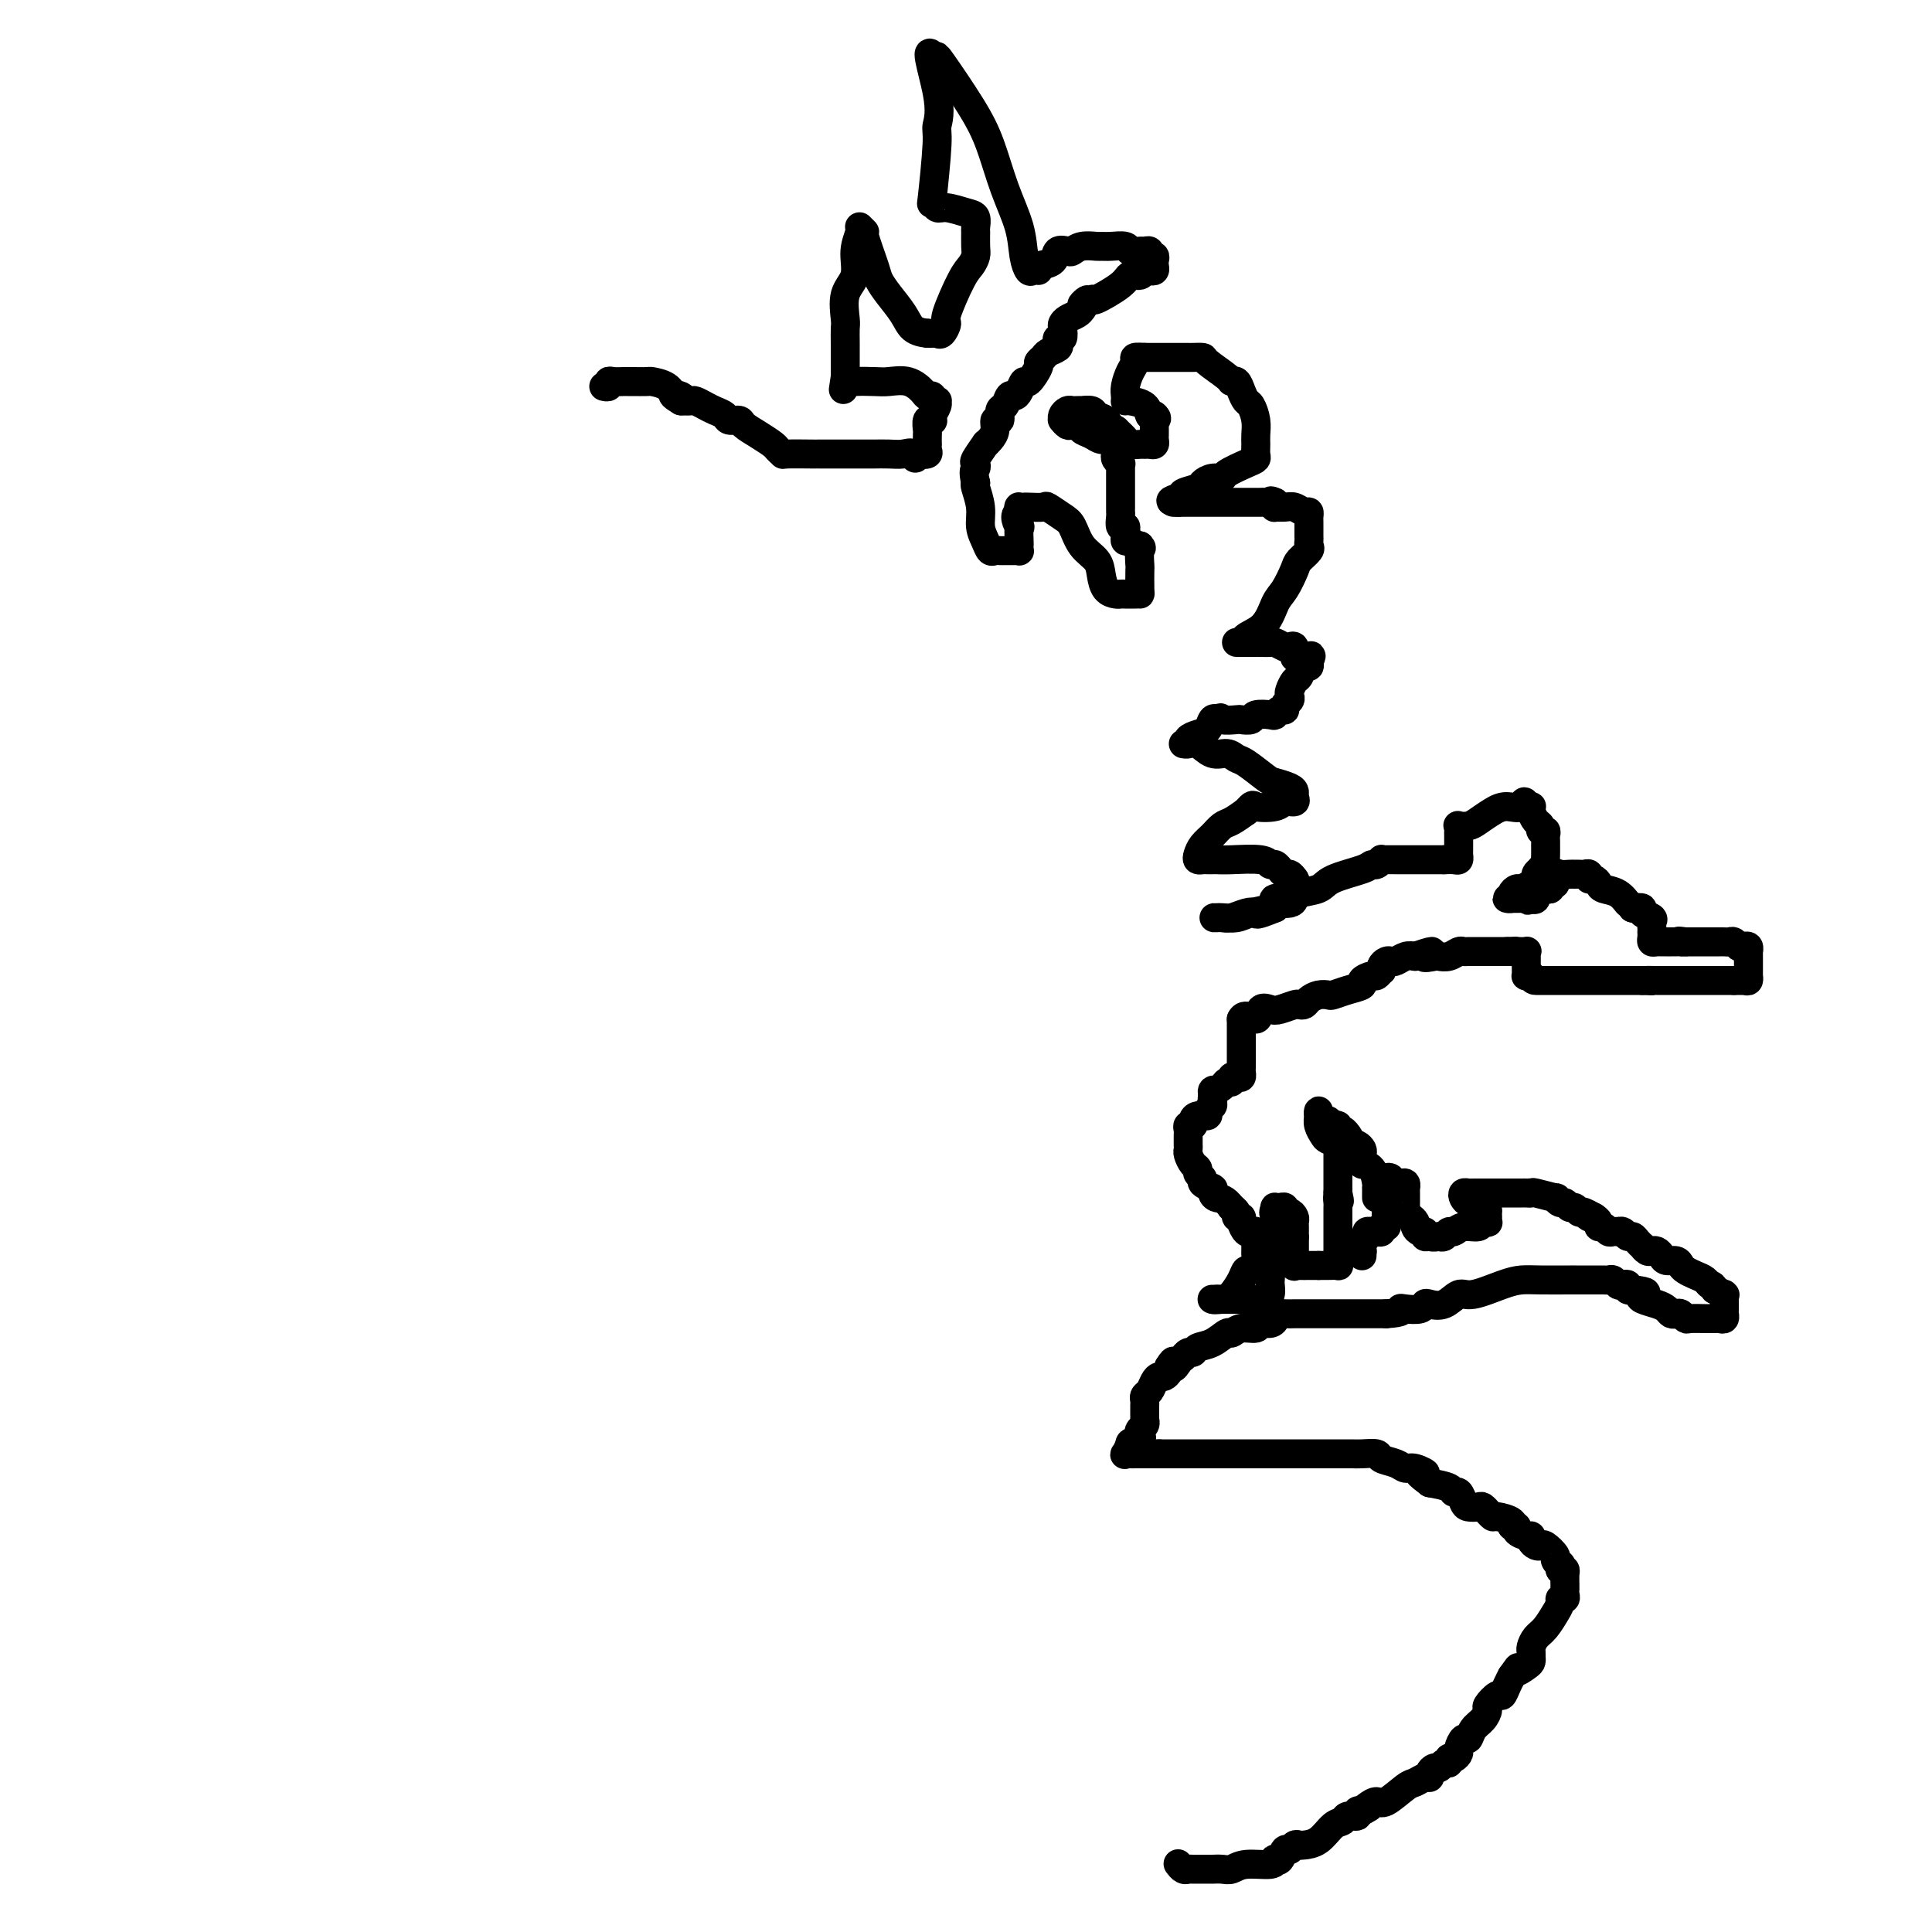 <svg viewBox='0 0 400 400' version='1.1' xmlns='http://www.w3.org/2000/svg' xmlns:xlink='http://www.w3.org/1999/xlink'><g fill='none' stroke='#000000' stroke-width='6' stroke-linecap='round' stroke-linejoin='round'><path d='M244,386c-0.085,-0.113 -0.170,-0.227 0,0c0.170,0.227 0.594,0.793 1,1c0.406,0.207 0.794,0.055 1,0c0.206,-0.055 0.229,-0.014 1,0c0.771,0.014 2.290,-0.000 3,0c0.710,0.000 0.611,0.015 1,0c0.389,-0.015 1.267,-0.060 2,0c0.733,0.060 1.320,0.226 2,0c0.680,-0.226 1.453,-0.843 3,-1c1.547,-0.157 3.867,0.146 5,0c1.133,-0.146 1.077,-0.742 1,-1c-0.077,-0.258 -0.175,-0.178 0,0c0.175,0.178 0.625,0.454 1,0c0.375,-0.454 0.676,-1.638 1,-2c0.324,-0.362 0.670,0.098 1,0c0.330,-0.098 0.644,-0.755 1,-1c0.356,-0.245 0.754,-0.079 1,0c0.246,0.079 0.341,0.070 1,0c0.659,-0.070 1.883,-0.200 3,-1c1.117,-0.800 2.127,-2.271 3,-3c0.873,-0.729 1.610,-0.718 2,-1c0.390,-0.282 0.435,-0.859 1,-1c0.565,-0.141 1.652,0.154 2,0c0.348,-0.154 -0.043,-0.758 0,-1c0.043,-0.242 0.522,-0.121 1,0'/><path d='M282,375c2.907,-1.661 0.673,-0.312 0,0c-0.673,0.312 0.214,-0.413 1,-1c0.786,-0.587 1.471,-1.037 2,-1c0.529,0.037 0.902,0.561 2,0c1.098,-0.561 2.920,-2.205 4,-3c1.080,-0.795 1.417,-0.739 2,-1c0.583,-0.261 1.413,-0.839 2,-1c0.587,-0.161 0.930,0.097 1,0c0.070,-0.097 -0.135,-0.547 0,-1c0.135,-0.453 0.610,-0.910 1,-1c0.390,-0.090 0.696,0.187 1,0c0.304,-0.187 0.607,-0.838 1,-1c0.393,-0.162 0.875,0.165 1,0c0.125,-0.165 -0.107,-0.823 0,-1c0.107,-0.177 0.554,0.126 1,0c0.446,-0.126 0.892,-0.681 1,-1c0.108,-0.319 -0.122,-0.403 0,-1c0.122,-0.597 0.597,-1.708 1,-2c0.403,-0.292 0.733,0.236 1,0c0.267,-0.236 0.471,-1.234 1,-2c0.529,-0.766 1.385,-1.300 2,-2c0.615,-0.700 0.991,-1.567 1,-2c0.009,-0.433 -0.348,-0.434 0,-1c0.348,-0.566 1.403,-1.698 2,-2c0.597,-0.302 0.738,0.226 1,0c0.262,-0.226 0.646,-1.208 1,-2c0.354,-0.792 0.677,-1.396 1,-2'/><path d='M313,347c2.133,-2.963 0.964,-1.372 1,-1c0.036,0.372 1.277,-0.477 2,-1c0.723,-0.523 0.928,-0.721 1,-1c0.072,-0.279 0.011,-0.639 0,-1c-0.011,-0.361 0.029,-0.721 0,-1c-0.029,-0.279 -0.128,-0.476 0,-1c0.128,-0.524 0.483,-1.376 1,-2c0.517,-0.624 1.195,-1.019 2,-2c0.805,-0.981 1.736,-2.549 2,-3c0.264,-0.451 -0.140,0.216 0,0c0.140,-0.216 0.822,-1.316 1,-2c0.178,-0.684 -0.148,-0.953 0,-1c0.148,-0.047 0.772,0.129 1,0c0.228,-0.129 0.061,-0.563 0,-1c-0.061,-0.437 -0.016,-0.877 0,-1c0.016,-0.123 0.001,0.072 0,0c-0.001,-0.072 0.010,-0.411 0,-1c-0.010,-0.589 -0.041,-1.428 0,-2c0.041,-0.572 0.155,-0.878 0,-1c-0.155,-0.122 -0.577,-0.061 -1,0'/><path d='M323,325c0.223,-1.566 0.281,-0.980 0,-1c-0.281,-0.020 -0.901,-0.646 -1,-1c-0.099,-0.354 0.323,-0.437 0,-1c-0.323,-0.563 -1.393,-1.605 -2,-2c-0.607,-0.395 -0.753,-0.144 -1,0c-0.247,0.144 -0.596,0.179 -1,0c-0.404,-0.179 -0.864,-0.574 -1,-1c-0.136,-0.426 0.050,-0.884 0,-1c-0.050,-0.116 -0.336,0.110 -1,0c-0.664,-0.110 -1.705,-0.555 -2,-1c-0.295,-0.445 0.157,-0.889 0,-1c-0.157,-0.111 -0.922,0.110 -1,0c-0.078,-0.110 0.530,-0.550 0,-1c-0.530,-0.450 -2.198,-0.909 -3,-1c-0.802,-0.091 -0.739,0.186 -1,0c-0.261,-0.186 -0.847,-0.834 -1,-1c-0.153,-0.166 0.128,0.150 0,0c-0.128,-0.150 -0.664,-0.766 -1,-1c-0.336,-0.234 -0.472,-0.086 -1,0c-0.528,0.086 -1.449,0.111 -2,0c-0.551,-0.111 -0.733,-0.359 -1,-1c-0.267,-0.641 -0.618,-1.677 -1,-2c-0.382,-0.323 -0.795,0.067 -1,0c-0.205,-0.067 -0.201,-0.591 -1,-1c-0.799,-0.409 -2.399,-0.705 -4,-1'/><path d='M296,307c-4.309,-3.173 -1.582,-2.107 -1,-2c0.582,0.107 -0.980,-0.746 -2,-1c-1.020,-0.254 -1.498,0.090 -2,0c-0.502,-0.090 -1.027,-0.612 -2,-1c-0.973,-0.388 -2.393,-0.640 -3,-1c-0.607,-0.360 -0.399,-0.829 -1,-1c-0.601,-0.171 -2.010,-0.046 -3,0c-0.990,0.046 -1.560,0.012 -2,0c-0.440,-0.012 -0.752,-0.003 -3,0c-2.248,0.003 -6.434,0.001 -9,0c-2.566,-0.001 -3.512,-0.000 -4,0c-0.488,0.000 -0.518,0.000 -1,0c-0.482,-0.000 -1.417,-0.000 -2,0c-0.583,0.000 -0.815,0.000 -1,0c-0.185,-0.000 -0.325,-0.000 -1,0c-0.675,0.000 -1.886,0.000 -3,0c-1.114,-0.000 -2.133,-0.000 -3,0c-0.867,0.000 -1.584,0.000 -2,0c-0.416,-0.000 -0.531,-0.000 -1,0c-0.469,0.000 -1.291,0.000 -2,0c-0.709,-0.000 -1.303,-0.000 -2,0c-0.697,0.000 -1.496,0.000 -2,0c-0.504,-0.000 -0.712,-0.000 -1,0c-0.288,0.000 -0.654,0.000 -1,0c-0.346,-0.000 -0.670,-0.000 -1,0c-0.330,0.000 -0.665,0.000 -1,0'/><path d='M240,301c-6.680,0.000 -2.381,0.000 -1,0c1.381,-0.000 -0.155,-0.000 -1,0c-0.845,0.000 -1.000,0.000 -1,0c-0.000,-0.000 0.154,-0.000 0,0c-0.154,0.000 -0.616,0.002 -1,0c-0.384,-0.002 -0.688,-0.006 -1,0c-0.312,0.006 -0.630,0.022 -1,0c-0.370,-0.022 -0.792,-0.083 -1,0c-0.208,0.083 -0.202,0.309 0,0c0.202,-0.309 0.601,-1.155 1,-2'/><path d='M234,299c-0.480,-0.488 1.322,-0.709 2,-1c0.678,-0.291 0.234,-0.651 0,-1c-0.234,-0.349 -0.259,-0.685 0,-1c0.259,-0.315 0.801,-0.609 1,-1c0.199,-0.391 0.053,-0.878 0,-1c-0.053,-0.122 -0.014,0.122 0,0c0.014,-0.122 0.003,-0.610 0,-1c-0.003,-0.390 0.002,-0.681 0,-1c-0.002,-0.319 -0.012,-0.666 0,-1c0.012,-0.334 0.045,-0.654 0,-1c-0.045,-0.346 -0.167,-0.719 0,-1c0.167,-0.281 0.623,-0.471 1,-1c0.377,-0.529 0.676,-1.399 1,-2c0.324,-0.601 0.675,-0.934 1,-1c0.325,-0.066 0.626,0.136 1,0c0.374,-0.136 0.821,-0.610 1,-1c0.179,-0.390 0.089,-0.695 0,-1'/><path d='M242,283c1.421,-2.432 0.972,-0.512 1,0c0.028,0.512 0.533,-0.384 1,-1c0.467,-0.616 0.897,-0.953 1,-1c0.103,-0.047 -0.122,0.196 0,0c0.122,-0.196 0.589,-0.831 1,-1c0.411,-0.169 0.764,0.128 1,0c0.236,-0.128 0.355,-0.679 1,-1c0.645,-0.321 1.816,-0.411 3,-1c1.184,-0.589 2.382,-1.679 3,-2c0.618,-0.321 0.655,0.125 1,0c0.345,-0.125 0.997,-0.821 2,-1c1.003,-0.179 2.358,0.158 3,0c0.642,-0.158 0.570,-0.813 1,-1c0.430,-0.187 1.362,0.093 2,0c0.638,-0.093 0.981,-0.561 1,-1c0.019,-0.439 -0.286,-0.850 0,-1c0.286,-0.150 1.162,-0.040 2,0c0.838,0.040 1.638,0.011 2,0c0.362,-0.011 0.286,-0.003 1,0c0.714,0.003 2.217,0.001 3,0c0.783,-0.001 0.845,-0.000 1,0c0.155,0.000 0.401,0.000 1,0c0.599,-0.000 1.550,-0.000 2,0c0.450,0.000 0.400,0.000 1,0c0.600,-0.000 1.852,-0.000 3,0c1.148,0.000 2.194,0.000 3,0c0.806,-0.000 1.373,-0.000 2,0c0.627,0.000 1.313,0.000 2,0'/><path d='M287,272c3.912,-0.222 3.193,-0.778 3,-1c-0.193,-0.222 0.139,-0.110 1,0c0.861,0.110 2.251,0.218 3,0c0.749,-0.218 0.858,-0.760 1,-1c0.142,-0.240 0.316,-0.176 1,0c0.684,0.176 1.877,0.464 3,0c1.123,-0.464 2.177,-1.679 3,-2c0.823,-0.321 1.415,0.254 3,0c1.585,-0.254 4.162,-1.336 6,-2c1.838,-0.664 2.935,-0.910 4,-1c1.065,-0.090 2.096,-0.024 4,0c1.904,0.024 4.681,0.006 6,0c1.319,-0.006 1.179,-0.002 1,0c-0.179,0.002 -0.398,0.000 0,0c0.398,-0.000 1.412,-0.000 2,0c0.588,0.000 0.749,-0.000 1,0c0.251,0.000 0.592,0.000 1,0c0.408,-0.000 0.883,-0.001 1,0c0.117,0.001 -0.123,0.004 0,0c0.123,-0.004 0.610,-0.015 1,0c0.390,0.015 0.683,0.056 1,0c0.317,-0.056 0.659,-0.207 1,0c0.341,0.207 0.683,0.774 1,1c0.317,0.226 0.611,0.112 1,0c0.389,-0.112 0.874,-0.223 1,0c0.126,0.223 -0.107,0.778 0,1c0.107,0.222 0.553,0.111 1,0'/><path d='M338,267c4.052,0.488 2.682,0.709 2,1c-0.682,0.291 -0.677,0.653 0,1c0.677,0.347 2.027,0.681 3,1c0.973,0.319 1.571,0.625 2,1c0.429,0.375 0.690,0.818 1,1c0.310,0.182 0.668,0.101 1,0c0.332,-0.101 0.638,-0.223 1,0c0.362,0.223 0.779,0.792 1,1c0.221,0.208 0.244,0.055 1,0c0.756,-0.055 2.245,-0.014 3,0c0.755,0.014 0.777,-0.000 1,0c0.223,0.000 0.648,0.015 1,0c0.352,-0.015 0.630,-0.060 1,0c0.370,0.060 0.831,0.223 1,0c0.169,-0.223 0.045,-0.833 0,-1c-0.045,-0.167 -0.012,0.109 0,0c0.012,-0.109 0.003,-0.604 0,-1c-0.003,-0.396 0.001,-0.694 0,-1c-0.001,-0.306 -0.006,-0.621 0,-1c0.006,-0.379 0.022,-0.823 0,-1c-0.022,-0.177 -0.083,-0.086 0,0c0.083,0.086 0.309,0.167 0,0c-0.309,-0.167 -1.155,-0.584 -2,-1'/><path d='M355,267c-0.345,-1.107 -0.709,-0.874 -1,-1c-0.291,-0.126 -0.511,-0.612 -1,-1c-0.489,-0.388 -1.248,-0.678 -2,-1c-0.752,-0.322 -1.497,-0.678 -2,-1c-0.503,-0.322 -0.765,-0.612 -1,-1c-0.235,-0.388 -0.444,-0.875 -1,-1c-0.556,-0.125 -1.458,0.111 -2,0c-0.542,-0.111 -0.724,-0.570 -1,-1c-0.276,-0.430 -0.648,-0.833 -1,-1c-0.352,-0.167 -0.686,-0.100 -1,0c-0.314,0.100 -0.609,0.233 -1,0c-0.391,-0.233 -0.878,-0.832 -1,-1c-0.122,-0.168 0.122,0.095 0,0c-0.122,-0.095 -0.611,-0.547 -1,-1c-0.389,-0.453 -0.678,-0.906 -1,-1c-0.322,-0.094 -0.678,0.171 -1,0c-0.322,-0.171 -0.611,-0.777 -1,-1c-0.389,-0.223 -0.877,-0.064 -1,0c-0.123,0.064 0.121,0.032 0,0c-0.121,-0.032 -0.606,-0.064 -1,0c-0.394,0.064 -0.697,0.224 -1,0c-0.303,-0.224 -0.607,-0.833 -1,-1c-0.393,-0.167 -0.875,0.109 -1,0c-0.125,-0.109 0.107,-0.603 0,-1c-0.107,-0.397 -0.554,-0.699 -1,-1'/><path d='M330,252c-4.046,-2.255 -1.661,-0.393 -1,0c0.661,0.393 -0.400,-0.683 -1,-1c-0.600,-0.317 -0.738,0.126 -1,0c-0.262,-0.126 -0.649,-0.823 -1,-1c-0.351,-0.177 -0.664,0.164 -1,0c-0.336,-0.164 -0.693,-0.832 -1,-1c-0.307,-0.168 -0.565,0.165 -1,0c-0.435,-0.165 -1.048,-0.829 -1,-1c0.048,-0.171 0.757,0.150 0,0c-0.757,-0.150 -2.980,-0.772 -4,-1c-1.020,-0.228 -0.836,-0.061 -1,0c-0.164,0.061 -0.677,0.016 -1,0c-0.323,-0.016 -0.458,-0.004 -1,0c-0.542,0.004 -1.492,0.001 -2,0c-0.508,-0.001 -0.574,-0.000 -1,0c-0.426,0.000 -1.213,0.000 -2,0c-0.787,-0.000 -1.573,-0.001 -2,0c-0.427,0.001 -0.493,0.003 -1,0c-0.507,-0.003 -1.453,-0.011 -2,0c-0.547,0.011 -0.693,0.042 -1,0c-0.307,-0.042 -0.773,-0.155 -1,0c-0.227,0.155 -0.215,0.580 0,1c0.215,0.420 0.633,0.834 1,1c0.367,0.166 0.684,0.083 1,0'/><path d='M305,249c-1.619,0.487 0.835,0.705 2,1c1.165,0.295 1.041,0.666 1,1c-0.041,0.334 0.002,0.629 0,1c-0.002,0.371 -0.049,0.816 0,1c0.049,0.184 0.192,0.106 0,0c-0.192,-0.106 -0.720,-0.240 -1,0c-0.280,0.240 -0.313,0.853 -1,1c-0.687,0.147 -2.029,-0.170 -3,0c-0.971,0.170 -1.569,0.829 -2,1c-0.431,0.171 -0.693,-0.146 -1,0c-0.307,0.146 -0.659,0.756 -1,1c-0.341,0.244 -0.670,0.122 -1,0'/><path d='M298,256c-1.627,0.292 -1.694,0.023 -2,0c-0.306,-0.023 -0.852,0.201 -1,0c-0.148,-0.201 0.101,-0.827 0,-1c-0.101,-0.173 -0.553,0.109 -1,0c-0.447,-0.109 -0.890,-0.607 -1,-1c-0.110,-0.393 0.114,-0.679 0,-1c-0.114,-0.321 -0.567,-0.677 -1,-1c-0.433,-0.323 -0.848,-0.611 -1,-1c-0.152,-0.389 -0.041,-0.877 0,-1c0.041,-0.123 0.011,0.121 0,0c-0.011,-0.121 -0.003,-0.606 0,-1c0.003,-0.394 0.002,-0.698 0,-1c-0.002,-0.302 -0.003,-0.603 0,-1c0.003,-0.397 0.012,-0.891 0,-1c-0.012,-0.109 -0.046,0.168 0,0c0.046,-0.168 0.171,-0.780 0,-1c-0.171,-0.220 -0.638,-0.046 -1,0c-0.362,0.046 -0.619,-0.035 -1,0c-0.381,0.035 -0.886,0.185 -1,0c-0.114,-0.185 0.162,-0.704 0,-1c-0.162,-0.296 -0.760,-0.370 -1,0c-0.240,0.370 -0.120,1.185 0,2'/><path d='M287,246c-0.619,0.335 -0.166,0.671 0,1c0.166,0.329 0.044,0.651 0,1c-0.044,0.349 -0.011,0.724 0,1c0.011,0.276 -0.001,0.451 0,1c0.001,0.549 0.015,1.471 0,2c-0.015,0.529 -0.059,0.663 0,1c0.059,0.337 0.222,0.875 0,1c-0.222,0.125 -0.829,-0.162 -1,0c-0.171,0.162 0.094,0.775 0,1c-0.094,0.225 -0.546,0.063 -1,0c-0.454,-0.063 -0.909,-0.028 -1,0c-0.091,0.028 0.182,0.049 0,0c-0.182,-0.049 -0.818,-0.167 -1,0c-0.182,0.167 0.091,0.619 0,1c-0.091,0.381 -0.545,0.690 -1,1'/><path d='M282,257c-0.619,0.778 -0.166,1.724 0,2c0.166,0.276 0.045,-0.118 0,0c-0.045,0.118 -0.013,0.748 0,1c0.013,0.252 0.006,0.126 0,0'/><path d='M285,248c-0.001,-0.307 -0.002,-0.614 0,-1c0.002,-0.386 0.007,-0.849 0,-1c-0.007,-0.151 -0.026,0.012 0,0c0.026,-0.012 0.098,-0.199 0,-1c-0.098,-0.801 -0.366,-2.218 -1,-3c-0.634,-0.782 -1.634,-0.931 -2,-1c-0.366,-0.069 -0.097,-0.060 0,0c0.097,0.060 0.023,0.170 0,0c-0.023,-0.170 0.005,-0.620 0,-1c-0.005,-0.380 -0.043,-0.689 0,-1c0.043,-0.311 0.165,-0.622 0,-1c-0.165,-0.378 -0.619,-0.822 -1,-1c-0.381,-0.178 -0.691,-0.089 -1,0'/><path d='M280,237c-0.956,-2.089 -0.848,-1.813 -1,-2c-0.152,-0.187 -0.566,-0.839 -1,-1c-0.434,-0.161 -0.890,0.168 -1,0c-0.110,-0.168 0.124,-0.832 0,-1c-0.124,-0.168 -0.608,0.161 -1,0c-0.392,-0.161 -0.693,-0.811 -1,-1c-0.307,-0.189 -0.619,0.085 -1,0c-0.381,-0.085 -0.831,-0.527 -1,-1c-0.169,-0.473 -0.058,-0.975 0,-1c0.058,-0.025 0.061,0.427 0,1c-0.061,0.573 -0.188,1.268 0,2c0.188,0.732 0.691,1.502 1,2c0.309,0.498 0.422,0.725 1,1c0.578,0.275 1.619,0.599 2,1c0.381,0.401 0.102,0.880 0,1c-0.102,0.120 -0.027,-0.119 0,0c0.027,0.119 0.007,0.595 0,1c-0.007,0.405 -0.002,0.738 0,1c0.002,0.262 0.001,0.454 0,1c-0.001,0.546 -0.000,1.445 0,2c0.000,0.555 0.000,0.765 0,1c-0.000,0.235 -0.000,0.496 0,1c0.000,0.504 0.000,1.252 0,2'/><path d='M277,247c0.619,2.809 0.166,1.330 0,1c-0.166,-0.330 -0.044,0.489 0,1c0.044,0.511 0.012,0.714 0,1c-0.012,0.286 -0.003,0.654 0,1c0.003,0.346 0.001,0.668 0,1c-0.001,0.332 -0.000,0.674 0,1c0.000,0.326 0.000,0.637 0,1c-0.000,0.363 0.000,0.780 0,1c-0.000,0.220 -0.001,0.245 0,1c0.001,0.755 0.002,2.241 0,3c-0.002,0.759 -0.007,0.792 0,1c0.007,0.208 0.027,0.592 0,1c-0.027,0.408 -0.102,0.841 0,1c0.102,0.159 0.381,0.042 0,0c-0.381,-0.042 -1.422,-0.011 -2,0c-0.578,0.011 -0.694,0.003 -1,0c-0.306,-0.003 -0.802,-0.001 -1,0c-0.198,0.001 -0.099,0.000 0,0'/><path d='M273,262c-0.813,0.001 -0.845,0.002 -1,0c-0.155,-0.002 -0.434,-0.007 -1,0c-0.566,0.007 -1.420,0.026 -2,0c-0.580,-0.026 -0.888,-0.097 -1,0c-0.112,0.097 -0.030,0.363 0,0c0.030,-0.363 0.008,-1.354 0,-2c-0.008,-0.646 -0.002,-0.947 0,-1c0.002,-0.053 0.001,0.140 0,0c-0.001,-0.140 -0.000,-0.615 0,-1c0.000,-0.385 0.000,-0.682 0,-1c-0.000,-0.318 -0.000,-0.659 0,-1'/><path d='M268,256c-0.154,-1.167 -0.041,-1.086 0,-1c0.041,0.086 0.008,0.177 0,0c-0.008,-0.177 0.008,-0.621 0,-1c-0.008,-0.379 -0.040,-0.694 0,-1c0.040,-0.306 0.152,-0.604 0,-1c-0.152,-0.396 -0.566,-0.891 -1,-1c-0.434,-0.109 -0.887,0.166 -1,0c-0.113,-0.166 0.113,-0.774 0,-1c-0.113,-0.226 -0.566,-0.071 -1,0c-0.434,0.071 -0.847,0.058 -1,0c-0.153,-0.058 -0.044,-0.159 0,0c0.044,0.159 0.022,0.580 0,1'/><path d='M264,251c-0.614,-0.583 -0.151,0.460 0,2c0.151,1.540 -0.012,3.579 0,5c0.012,1.421 0.199,2.225 0,3c-0.199,0.775 -0.785,1.521 -1,2c-0.215,0.479 -0.061,0.693 0,1c0.061,0.307 0.028,0.709 0,1c-0.028,0.291 -0.049,0.470 0,1c0.049,0.530 0.170,1.410 0,2c-0.170,0.590 -0.630,0.890 -1,1c-0.370,0.110 -0.651,0.029 -1,0c-0.349,-0.029 -0.765,-0.008 -1,0c-0.235,0.008 -0.287,0.002 -1,0c-0.713,-0.002 -2.086,-0.001 -3,0c-0.914,0.001 -1.370,0.000 -2,0c-0.630,-0.000 -1.434,-0.000 -2,0c-0.566,0.000 -0.894,0.000 -1,0c-0.106,-0.000 0.010,-0.000 0,0c-0.010,0.000 -0.146,0.000 0,0c0.146,-0.000 0.573,-0.000 1,0'/><path d='M252,269c-1.568,0.176 0.014,0.116 1,0c0.986,-0.116 1.378,-0.286 2,-1c0.622,-0.714 1.473,-1.970 2,-3c0.527,-1.030 0.730,-1.834 1,-2c0.270,-0.166 0.608,0.306 1,0c0.392,-0.306 0.837,-1.392 1,-2c0.163,-0.608 0.043,-0.740 0,-1c-0.043,-0.260 -0.011,-0.648 0,-1c0.011,-0.352 -0.000,-0.669 0,-1c0.000,-0.331 0.011,-0.675 0,-1c-0.011,-0.325 -0.046,-0.629 0,-1c0.046,-0.371 0.171,-0.807 0,-1c-0.171,-0.193 -0.638,-0.142 -1,0c-0.362,0.142 -0.618,0.375 -1,0c-0.382,-0.375 -0.891,-1.358 -1,-2c-0.109,-0.642 0.181,-0.943 0,-1c-0.181,-0.057 -0.832,0.129 -1,0c-0.168,-0.129 0.147,-0.573 0,-1c-0.147,-0.427 -0.756,-0.836 -1,-1c-0.244,-0.164 -0.122,-0.082 0,0'/><path d='M255,250c-1.392,-1.955 -2.371,-1.844 -3,-2c-0.629,-0.156 -0.908,-0.581 -1,-1c-0.092,-0.419 0.005,-0.833 0,-1c-0.005,-0.167 -0.110,-0.086 0,0c0.110,0.086 0.437,0.177 0,0c-0.437,-0.177 -1.636,-0.624 -2,-1c-0.364,-0.376 0.109,-0.682 0,-1c-0.109,-0.318 -0.800,-0.649 -1,-1c-0.200,-0.351 0.090,-0.724 0,-1c-0.090,-0.276 -0.560,-0.455 -1,-1c-0.440,-0.545 -0.850,-1.455 -1,-2c-0.150,-0.545 -0.040,-0.723 0,-1c0.040,-0.277 0.010,-0.653 0,-1c-0.010,-0.347 0.001,-0.667 0,-1c-0.001,-0.333 -0.015,-0.680 0,-1c0.015,-0.320 0.058,-0.611 0,-1c-0.058,-0.389 -0.218,-0.874 0,-1c0.218,-0.126 0.814,0.107 1,0c0.186,-0.107 -0.037,-0.553 0,-1c0.037,-0.447 0.336,-0.893 1,-1c0.664,-0.107 1.695,0.126 2,0c0.305,-0.126 -0.114,-0.611 0,-1c0.114,-0.389 0.761,-0.682 1,-1c0.239,-0.318 0.068,-0.662 0,-1c-0.068,-0.338 -0.034,-0.669 0,-1'/><path d='M251,227c0.664,-2.040 -0.177,-1.139 0,-1c0.177,0.139 1.371,-0.485 2,-1c0.629,-0.515 0.694,-0.922 1,-1c0.306,-0.078 0.852,0.172 1,0c0.148,-0.172 -0.104,-0.766 0,-1c0.104,-0.234 0.564,-0.109 1,0c0.436,0.109 0.849,0.203 1,0c0.151,-0.203 0.040,-0.702 0,-1c-0.040,-0.298 -0.011,-0.394 0,-1c0.011,-0.606 0.003,-1.720 0,-2c-0.003,-0.280 -0.001,0.276 0,0c0.001,-0.276 0.000,-1.383 0,-2c-0.000,-0.617 -0.000,-0.742 0,-1c0.000,-0.258 0.000,-0.647 0,-1c-0.000,-0.353 -0.000,-0.669 0,-1c0.000,-0.331 0.000,-0.676 0,-1c-0.000,-0.324 -0.000,-0.626 0,-1c0.000,-0.374 0.000,-0.821 0,-1c-0.000,-0.179 -0.000,-0.089 0,0'/><path d='M257,211c0.646,-1.427 2.261,0.006 3,0c0.739,-0.006 0.604,-1.452 1,-2c0.396,-0.548 1.325,-0.199 2,0c0.675,0.199 1.097,0.247 2,0c0.903,-0.247 2.286,-0.788 3,-1c0.714,-0.212 0.759,-0.096 1,0c0.241,0.096 0.679,0.170 1,0c0.321,-0.170 0.525,-0.584 1,-1c0.475,-0.416 1.221,-0.832 2,-1c0.779,-0.168 1.590,-0.086 2,0c0.410,0.086 0.418,0.177 1,0c0.582,-0.177 1.738,-0.621 3,-1c1.262,-0.379 2.629,-0.694 3,-1c0.371,-0.306 -0.254,-0.603 0,-1c0.254,-0.397 1.388,-0.894 2,-1c0.612,-0.106 0.703,0.178 1,0c0.297,-0.178 0.801,-0.819 1,-1c0.199,-0.181 0.094,0.096 0,0c-0.094,-0.096 -0.177,-0.565 0,-1c0.177,-0.435 0.614,-0.835 1,-1c0.386,-0.165 0.722,-0.096 1,0c0.278,0.096 0.498,0.218 1,0c0.502,-0.218 1.286,-0.777 2,-1c0.714,-0.223 1.357,-0.112 2,0'/><path d='M293,198c5.910,-2.012 2.687,-0.543 2,0c-0.687,0.543 1.164,0.160 2,0c0.836,-0.160 0.658,-0.095 1,0c0.342,0.095 1.205,0.222 2,0c0.795,-0.222 1.521,-0.791 2,-1c0.479,-0.209 0.710,-0.056 1,0c0.290,0.056 0.637,0.015 1,0c0.363,-0.015 0.741,-0.004 1,0c0.259,0.004 0.398,0.001 1,0c0.602,-0.001 1.667,-0.000 2,0c0.333,0.000 -0.065,0.000 0,0c0.065,-0.000 0.595,-0.000 1,0c0.405,0.000 0.686,0.000 1,0c0.314,-0.000 0.661,-0.000 1,0c0.339,0.000 0.669,0.000 1,0'/><path d='M312,197c3.138,-0.154 1.482,-0.038 1,0c-0.482,0.038 0.211,-0.001 1,0c0.789,0.001 1.676,0.042 2,0c0.324,-0.042 0.087,-0.166 0,0c-0.087,0.166 -0.023,0.623 0,1c0.023,0.377 0.005,0.676 0,1c-0.005,0.324 0.001,0.675 0,1c-0.001,0.325 -0.011,0.623 0,1c0.011,0.377 0.041,0.832 0,1c-0.041,0.168 -0.155,0.048 0,0c0.155,-0.048 0.577,-0.024 1,0'/><path d='M317,202c0.329,1.000 0.650,1.000 1,1c0.350,0.000 0.727,0.000 1,0c0.273,0.000 0.441,-0.000 1,0c0.559,0.000 1.508,0.000 2,0c0.492,-0.000 0.526,-0.000 1,0c0.474,0.000 1.387,0.000 2,0c0.613,0.000 0.925,0.000 1,0c0.075,-0.000 -0.089,0.000 0,0c0.089,0.000 0.430,0.000 1,0c0.570,0.000 1.370,0.000 2,0c0.630,0.000 1.090,0.000 2,0c0.910,0.000 2.271,0.000 3,0c0.729,-0.000 0.826,0.000 1,0c0.174,0.000 0.425,-0.000 1,0c0.575,0.000 1.474,-0.000 2,0c0.526,0.000 0.680,-0.000 1,0c0.320,0.000 0.806,-0.000 1,0c0.194,0.000 0.097,0.000 0,0'/><path d='M340,203c3.682,0.155 1.386,0.041 1,0c-0.386,-0.041 1.139,-0.011 2,0c0.861,0.011 1.058,0.003 1,0c-0.058,-0.003 -0.370,-0.001 0,0c0.370,0.001 1.423,0.000 2,0c0.577,-0.000 0.680,-0.000 1,0c0.320,0.000 0.859,0.000 1,0c0.141,-0.000 -0.114,-0.000 0,0c0.114,0.000 0.598,0.000 1,0c0.402,-0.000 0.723,-0.000 1,0c0.277,0.000 0.509,0.000 1,0c0.491,-0.000 1.241,-0.000 2,0c0.759,0.000 1.527,0.000 2,0c0.473,-0.000 0.652,-0.000 1,0c0.348,0.000 0.867,0.000 1,0c0.133,-0.000 -0.118,-0.000 0,0c0.118,0.000 0.605,0.000 1,0c0.395,-0.000 0.697,-0.000 1,0'/><path d='M359,203c3.121,0.005 1.425,0.016 1,0c-0.425,-0.016 0.422,-0.060 1,0c0.578,0.060 0.887,0.223 1,0c0.113,-0.223 0.030,-0.833 0,-1c-0.030,-0.167 -0.008,0.110 0,0c0.008,-0.110 0.002,-0.608 0,-1c-0.002,-0.392 -0.001,-0.678 0,-1c0.001,-0.322 0.001,-0.678 0,-1c-0.001,-0.322 -0.003,-0.608 0,-1c0.003,-0.392 0.012,-0.889 0,-1c-0.012,-0.111 -0.045,0.163 0,0c0.045,-0.163 0.167,-0.762 0,-1c-0.167,-0.238 -0.623,-0.116 -1,0c-0.377,0.116 -0.676,0.227 -1,0c-0.324,-0.227 -0.672,-0.793 -1,-1c-0.328,-0.207 -0.637,-0.055 -1,0c-0.363,0.055 -0.779,0.015 -1,0c-0.221,-0.015 -0.247,-0.004 -1,0c-0.753,0.004 -2.233,0.001 -3,0c-0.767,-0.001 -0.822,-0.000 -1,0c-0.178,0.000 -0.479,0.000 -1,0c-0.521,-0.000 -1.260,-0.000 -2,0'/><path d='M349,195c-2.250,-0.309 -1.376,-0.083 -1,0c0.376,0.083 0.255,0.022 0,0c-0.255,-0.022 -0.642,-0.006 -1,0c-0.358,0.006 -0.687,0.001 -1,0c-0.313,-0.001 -0.609,0.000 -1,0c-0.391,-0.000 -0.875,-0.003 -1,0c-0.125,0.003 0.110,0.011 0,0c-0.110,-0.011 -0.565,-0.041 -1,0c-0.435,0.041 -0.848,0.151 -1,0c-0.152,-0.151 -0.041,-0.565 0,-1c0.041,-0.435 0.013,-0.890 0,-1c-0.013,-0.110 -0.011,0.125 0,0c0.011,-0.125 0.033,-0.612 0,-1c-0.033,-0.388 -0.119,-0.679 0,-1c0.119,-0.321 0.444,-0.674 0,-1c-0.444,-0.326 -1.658,-0.626 -2,-1c-0.342,-0.374 0.188,-0.821 0,-1c-0.188,-0.179 -1.094,-0.089 -2,0'/><path d='M338,188c-0.924,-1.201 -0.734,-0.704 -1,-1c-0.266,-0.296 -0.989,-1.385 -2,-2c-1.011,-0.615 -2.308,-0.757 -3,-1c-0.692,-0.243 -0.777,-0.587 -1,-1c-0.223,-0.413 -0.584,-0.895 -1,-1c-0.416,-0.105 -0.886,0.168 -1,0c-0.114,-0.168 0.128,-0.777 0,-1c-0.128,-0.223 -0.625,-0.060 -1,0c-0.375,0.060 -0.629,0.017 -1,0c-0.371,-0.017 -0.860,-0.007 -1,0c-0.140,0.007 0.069,0.010 0,0c-0.069,-0.010 -0.415,-0.032 -1,0c-0.585,0.032 -1.410,0.117 -2,0c-0.590,-0.117 -0.946,-0.438 -1,0c-0.054,0.438 0.193,1.635 0,2c-0.193,0.365 -0.826,-0.100 -1,0c-0.174,0.100 0.112,0.766 0,1c-0.112,0.234 -0.621,0.035 -1,0c-0.379,-0.035 -0.627,0.094 -1,0c-0.373,-0.094 -0.870,-0.410 -1,0c-0.130,0.410 0.106,1.546 0,2c-0.106,0.454 -0.553,0.227 -1,0'/><path d='M317,186c-1.499,0.773 -0.248,0.207 0,0c0.248,-0.207 -0.507,-0.055 -1,0c-0.493,0.055 -0.726,0.015 -1,0c-0.274,-0.015 -0.591,-0.003 -1,0c-0.409,0.003 -0.909,-0.002 -1,0c-0.091,0.002 0.228,0.011 0,0c-0.228,-0.011 -1.001,-0.041 -1,0c0.001,0.041 0.777,0.151 1,0c0.223,-0.151 -0.108,-0.565 0,-1c0.108,-0.435 0.655,-0.890 1,-1c0.345,-0.110 0.487,0.125 1,0c0.513,-0.125 1.395,-0.611 2,-1c0.605,-0.389 0.932,-0.682 1,-1c0.068,-0.318 -0.123,-0.662 0,-1c0.123,-0.338 0.562,-0.669 1,-1'/><path d='M319,180c0.713,-0.938 -0.005,-0.284 0,0c0.005,0.284 0.733,0.196 1,0c0.267,-0.196 0.072,-0.500 0,-1c-0.072,-0.500 -0.019,-1.194 0,-2c0.019,-0.806 0.006,-1.722 0,-2c-0.006,-0.278 -0.006,0.084 0,0c0.006,-0.084 0.016,-0.614 0,-1c-0.016,-0.386 -0.060,-0.627 0,-1c0.060,-0.373 0.223,-0.877 0,-1c-0.223,-0.123 -0.830,0.135 -1,0c-0.170,-0.135 0.099,-0.663 0,-1c-0.099,-0.337 -0.565,-0.483 -1,-1c-0.435,-0.517 -0.838,-1.407 -1,-2c-0.162,-0.593 -0.082,-0.890 0,-1c0.082,-0.110 0.166,-0.031 0,0c-0.166,0.031 -0.583,0.016 -1,0'/><path d='M316,167c-0.546,-2.002 -0.411,-0.508 -1,0c-0.589,0.508 -1.903,0.031 -3,0c-1.097,-0.031 -1.979,0.383 -3,1c-1.021,0.617 -2.183,1.437 -3,2c-0.817,0.563 -1.291,0.871 -2,1c-0.709,0.129 -1.654,0.081 -2,0c-0.346,-0.081 -0.093,-0.194 0,0c0.093,0.194 0.025,0.696 0,1c-0.025,0.304 -0.007,0.410 0,1c0.007,0.590 0.002,1.664 0,2c-0.002,0.336 -0.003,-0.068 0,0c0.003,0.068 0.009,0.607 0,1c-0.009,0.393 -0.033,0.642 0,1c0.033,0.358 0.124,0.827 0,1c-0.124,0.173 -0.464,0.049 -1,0c-0.536,-0.049 -1.268,-0.025 -2,0'/><path d='M299,178c-0.792,0.000 -1.272,0.000 -2,0c-0.728,-0.000 -1.704,-0.000 -2,0c-0.296,0.000 0.087,0.000 0,0c-0.087,-0.000 -0.643,-0.000 -1,0c-0.357,0.000 -0.516,0.000 -1,0c-0.484,-0.000 -1.292,-0.001 -2,0c-0.708,0.001 -1.317,0.004 -2,0c-0.683,-0.004 -1.440,-0.016 -2,0c-0.560,0.016 -0.923,0.059 -1,0c-0.077,-0.059 0.130,-0.220 0,0c-0.130,0.220 -0.599,0.822 -1,1c-0.401,0.178 -0.734,-0.069 -1,0c-0.266,0.069 -0.464,0.453 -2,1c-1.536,0.547 -4.409,1.256 -6,2c-1.591,0.744 -1.901,1.523 -3,2c-1.099,0.477 -2.988,0.653 -4,1c-1.012,0.347 -1.148,0.866 -2,1c-0.852,0.134 -2.422,-0.118 -3,0c-0.578,0.118 -0.165,0.605 0,1c0.165,0.395 0.083,0.697 0,1'/><path d='M264,188c-4.384,1.790 -3.842,1.264 -4,1c-0.158,-0.264 -1.014,-0.267 -2,0c-0.986,0.267 -2.103,0.804 -3,1c-0.897,0.196 -1.574,0.052 -2,0c-0.426,-0.052 -0.602,-0.013 -1,0c-0.398,0.013 -1.017,0.001 -1,0c0.017,-0.001 0.670,0.011 1,0c0.330,-0.011 0.337,-0.045 1,0c0.663,0.045 1.984,0.170 3,0c1.016,-0.170 1.729,-0.633 3,-1c1.271,-0.367 3.101,-0.636 4,-1c0.899,-0.364 0.868,-0.823 1,-1c0.132,-0.177 0.428,-0.071 1,0c0.572,0.071 1.421,0.107 2,0c0.579,-0.107 0.887,-0.359 1,-1c0.113,-0.641 0.030,-1.673 0,-2c-0.030,-0.327 -0.009,0.049 0,0c0.009,-0.049 0.004,-0.525 0,-1'/><path d='M268,183c0.204,-0.780 0.213,-0.730 0,-1c-0.213,-0.270 -0.648,-0.861 -1,-1c-0.352,-0.139 -0.619,0.174 -1,0c-0.381,-0.174 -0.875,-0.835 -1,-1c-0.125,-0.165 0.118,0.166 0,0c-0.118,-0.166 -0.598,-0.829 -1,-1c-0.402,-0.171 -0.724,0.150 -1,0c-0.276,-0.150 -0.504,-0.772 -2,-1c-1.496,-0.228 -4.260,-0.061 -6,0c-1.740,0.061 -2.455,0.016 -3,0c-0.545,-0.016 -0.920,-0.004 -1,0c-0.080,0.004 0.136,-0.001 0,0c-0.136,0.001 -0.623,0.008 -1,0c-0.377,-0.008 -0.645,-0.032 -1,0c-0.355,0.032 -0.797,0.121 -1,0c-0.203,-0.121 -0.168,-0.451 0,-1c0.168,-0.549 0.471,-1.316 1,-2c0.529,-0.684 1.286,-1.287 2,-2c0.714,-0.713 1.384,-1.538 2,-2c0.616,-0.462 1.176,-0.561 2,-1c0.824,-0.439 1.912,-1.220 3,-2'/><path d='M258,168c1.626,-1.791 1.192,-1.267 2,-1c0.808,0.267 2.858,0.279 4,0c1.142,-0.279 1.377,-0.848 2,-1c0.623,-0.152 1.635,0.113 2,0c0.365,-0.113 0.084,-0.606 0,-1c-0.084,-0.394 0.031,-0.691 0,-1c-0.031,-0.309 -0.207,-0.632 -1,-1c-0.793,-0.368 -2.204,-0.782 -3,-1c-0.796,-0.218 -0.979,-0.238 -2,-1c-1.021,-0.762 -2.882,-2.264 -4,-3c-1.118,-0.736 -1.493,-0.705 -2,-1c-0.507,-0.295 -1.146,-0.916 -2,-1c-0.854,-0.084 -1.923,0.371 -3,0c-1.077,-0.371 -2.161,-1.566 -3,-2c-0.839,-0.434 -1.435,-0.105 -2,0c-0.565,0.105 -1.101,-0.012 -1,0c0.101,0.012 0.839,0.153 1,0c0.161,-0.153 -0.255,-0.602 0,-1c0.255,-0.398 1.182,-0.746 2,-1c0.818,-0.254 1.528,-0.415 2,-1c0.472,-0.585 0.706,-1.596 1,-2c0.294,-0.404 0.647,-0.202 1,0'/><path d='M252,149c1.135,-0.775 0.473,-0.211 1,0c0.527,0.211 2.243,0.070 3,0c0.757,-0.070 0.556,-0.070 1,0c0.444,0.070 1.533,0.211 2,0c0.467,-0.211 0.311,-0.774 1,-1c0.689,-0.226 2.222,-0.116 3,0c0.778,0.116 0.801,0.238 1,0c0.199,-0.238 0.575,-0.838 1,-1c0.425,-0.162 0.898,0.112 1,0c0.102,-0.112 -0.166,-0.612 0,-1c0.166,-0.388 0.765,-0.666 1,-1c0.235,-0.334 0.104,-0.724 0,-1c-0.104,-0.276 -0.182,-0.437 0,-1c0.182,-0.563 0.623,-1.526 1,-2c0.377,-0.474 0.689,-0.457 1,-1c0.311,-0.543 0.622,-1.646 1,-2c0.378,-0.354 0.822,0.042 1,0c0.178,-0.042 0.089,-0.521 0,-1'/><path d='M271,137c0.823,-1.776 0.379,-1.215 0,-1c-0.379,0.215 -0.693,0.086 -1,0c-0.307,-0.086 -0.606,-0.127 -1,0c-0.394,0.127 -0.883,0.423 -1,0c-0.117,-0.423 0.138,-1.563 0,-2c-0.138,-0.437 -0.670,-0.170 -1,0c-0.330,0.170 -0.456,0.242 -1,0c-0.544,-0.242 -1.504,-0.797 -2,-1c-0.496,-0.203 -0.529,-0.054 -1,0c-0.471,0.054 -1.382,0.015 -2,0c-0.618,-0.015 -0.945,-0.004 -1,0c-0.055,0.004 0.160,0.001 0,0c-0.160,-0.001 -0.695,-0.000 -1,0c-0.305,0.000 -0.381,0.000 -1,0c-0.619,-0.000 -1.782,-0.000 -2,0c-0.218,0.000 0.509,0.000 1,0c0.491,-0.000 0.745,-0.000 1,0'/><path d='M258,133c-1.489,-1.028 1.287,-1.598 3,-3c1.713,-1.402 2.361,-3.636 3,-5c0.639,-1.364 1.267,-1.857 2,-3c0.733,-1.143 1.569,-2.936 2,-4c0.431,-1.064 0.455,-1.398 1,-2c0.545,-0.602 1.610,-1.470 2,-2c0.390,-0.530 0.104,-0.720 0,-1c-0.104,-0.280 -0.028,-0.649 0,-1c0.028,-0.351 0.008,-0.686 0,-1c-0.008,-0.314 -0.002,-0.609 0,-1c0.002,-0.391 0.001,-0.879 0,-1c-0.001,-0.121 -0.002,0.126 0,0c0.002,-0.126 0.009,-0.626 0,-1c-0.009,-0.374 -0.032,-0.622 0,-1c0.032,-0.378 0.120,-0.886 0,-1c-0.120,-0.114 -0.449,0.166 -1,0c-0.551,-0.166 -1.324,-0.779 -2,-1c-0.676,-0.221 -1.253,-0.049 -2,0c-0.747,0.049 -1.663,-0.025 -2,0c-0.337,0.025 -0.096,0.150 0,0c0.096,-0.150 0.048,-0.575 0,-1'/><path d='M264,104c-1.263,-0.619 -0.921,-0.166 -1,0c-0.079,0.166 -0.580,0.044 -1,0c-0.420,-0.044 -0.758,-0.012 -1,0c-0.242,0.012 -0.387,0.003 -2,0c-1.613,-0.003 -4.695,-0.001 -6,0c-1.305,0.001 -0.835,0.000 -1,0c-0.165,-0.000 -0.967,-0.000 -2,0c-1.033,0.000 -2.299,0.000 -3,0c-0.701,-0.000 -0.837,-0.000 -1,0c-0.163,0.000 -0.351,0.000 -1,0c-0.649,-0.000 -1.757,-0.000 -2,0c-0.243,0.000 0.378,0.000 1,0'/><path d='M244,104c-3.109,-0.179 -0.880,-0.626 0,-1c0.880,-0.374 0.411,-0.674 1,-1c0.589,-0.326 2.235,-0.678 3,-1c0.765,-0.322 0.649,-0.615 1,-1c0.351,-0.385 1.170,-0.863 2,-1c0.830,-0.137 1.672,0.066 2,0c0.328,-0.066 0.140,-0.402 1,-1c0.860,-0.598 2.766,-1.458 4,-2c1.234,-0.542 1.796,-0.767 2,-1c0.204,-0.233 0.052,-0.476 0,-1c-0.052,-0.524 -0.003,-1.330 0,-2c0.003,-0.670 -0.041,-1.204 0,-2c0.041,-0.796 0.166,-1.853 0,-3c-0.166,-1.147 -0.623,-2.384 -1,-3c-0.377,-0.616 -0.675,-0.611 -1,-1c-0.325,-0.389 -0.676,-1.172 -1,-2c-0.324,-0.828 -0.621,-1.700 -1,-2c-0.379,-0.300 -0.840,-0.028 -1,0c-0.160,0.028 -0.018,-0.189 -1,-1c-0.982,-0.811 -3.090,-2.217 -4,-3c-0.910,-0.783 -0.624,-0.942 -1,-1c-0.376,-0.058 -1.413,-0.016 -2,0c-0.587,0.016 -0.723,0.004 -1,0c-0.277,-0.004 -0.696,-0.001 -1,0c-0.304,0.001 -0.494,0.000 -1,0c-0.506,-0.000 -1.329,-0.000 -2,0c-0.671,0.000 -1.192,0.000 -2,0c-0.808,-0.000 -1.904,-0.000 -3,0'/><path d='M237,74c-2.174,-0.144 -1.108,-0.005 -1,0c0.108,0.005 -0.742,-0.125 -1,0c-0.258,0.125 0.074,0.507 0,1c-0.074,0.493 -0.556,1.099 -1,2c-0.444,0.901 -0.850,2.097 -1,3c-0.150,0.903 -0.044,1.512 0,2c0.044,0.488 0.025,0.856 0,1c-0.025,0.144 -0.056,0.063 0,0c0.056,-0.063 0.201,-0.110 1,0c0.799,0.110 2.254,0.376 3,1c0.746,0.624 0.785,1.607 1,2c0.215,0.393 0.608,0.197 1,0'/><path d='M239,86c0.928,0.703 0.249,0.962 0,1c-0.249,0.038 -0.067,-0.145 0,0c0.067,0.145 0.019,0.617 0,1c-0.019,0.383 -0.008,0.677 0,1c0.008,0.323 0.013,0.675 0,1c-0.013,0.325 -0.044,0.623 0,1c0.044,0.377 0.162,0.834 0,1c-0.162,0.166 -0.606,0.042 -1,0c-0.394,-0.042 -0.738,-0.003 -1,0c-0.262,0.003 -0.441,-0.030 -1,0c-0.559,0.030 -1.497,0.123 -2,0c-0.503,-0.123 -0.572,-0.464 -1,-1c-0.428,-0.536 -1.214,-1.268 -2,-2'/><path d='M231,89c-1.577,-0.873 -1.518,-1.554 -2,-2c-0.482,-0.446 -1.505,-0.655 -2,-1c-0.495,-0.345 -0.461,-0.824 -1,-1c-0.539,-0.176 -1.650,-0.048 -2,0c-0.350,0.048 0.060,0.016 0,0c-0.060,-0.016 -0.591,-0.015 -1,0c-0.409,0.015 -0.698,0.043 -1,0c-0.302,-0.043 -0.618,-0.156 -1,0c-0.382,0.156 -0.831,0.581 -1,1c-0.169,0.419 -0.057,0.830 0,1c0.057,0.170 0.059,0.098 0,0c-0.059,-0.098 -0.181,-0.222 0,0c0.181,0.222 0.664,0.791 1,1c0.336,0.209 0.525,0.060 1,0c0.475,-0.060 1.238,-0.030 2,0'/><path d='M224,88c0.522,0.492 -0.172,0.723 0,1c0.172,0.277 1.209,0.599 2,1c0.791,0.401 1.337,0.881 2,1c0.663,0.119 1.445,-0.123 2,0c0.555,0.123 0.885,0.611 1,1c0.115,0.389 0.017,0.678 0,1c-0.017,0.322 0.048,0.677 0,1c-0.048,0.323 -0.209,0.614 0,1c0.209,0.386 0.788,0.867 1,1c0.212,0.133 0.057,-0.080 0,0c-0.057,0.080 -0.015,0.454 0,1c0.015,0.546 0.004,1.263 0,2c-0.004,0.737 -0.001,1.493 0,2c0.001,0.507 0.001,0.764 0,1c-0.001,0.236 -0.001,0.449 0,1c0.001,0.551 0.004,1.439 0,2c-0.004,0.561 -0.015,0.794 0,1c0.015,0.206 0.057,0.383 0,1c-0.057,0.617 -0.212,1.672 0,2c0.212,0.328 0.792,-0.071 1,0c0.208,0.071 0.045,0.611 0,1c-0.045,0.389 0.029,0.626 0,1c-0.029,0.374 -0.163,0.884 0,1c0.163,0.116 0.621,-0.161 1,0c0.379,0.161 0.680,0.760 1,1c0.320,0.240 0.660,0.120 1,0'/><path d='M236,113c0.619,0.663 0.166,0.321 0,1c-0.166,0.679 -0.047,2.378 0,3c0.047,0.622 0.020,0.167 0,1c-0.020,0.833 -0.033,2.955 0,4c0.033,1.045 0.112,1.012 0,1c-0.112,-0.012 -0.415,-0.005 -1,0c-0.585,0.005 -1.453,0.007 -2,0c-0.547,-0.007 -0.775,-0.021 -1,0c-0.225,0.021 -0.448,0.079 -1,0c-0.552,-0.079 -1.432,-0.294 -2,-1c-0.568,-0.706 -0.822,-1.904 -1,-3c-0.178,-1.096 -0.279,-2.091 -1,-3c-0.721,-0.909 -2.061,-1.732 -3,-3c-0.939,-1.268 -1.478,-2.981 -2,-4c-0.522,-1.019 -1.029,-1.345 -2,-2c-0.971,-0.655 -2.408,-1.639 -3,-2c-0.592,-0.361 -0.341,-0.097 -1,0c-0.659,0.097 -2.229,0.029 -3,0c-0.771,-0.029 -0.743,-0.018 -1,0c-0.257,0.018 -0.800,0.043 -1,0c-0.200,-0.043 -0.057,-0.155 0,0c0.057,0.155 0.029,0.578 0,1'/><path d='M211,106c-1.392,0.570 -0.373,2.496 0,3c0.373,0.504 0.101,-0.415 0,0c-0.101,0.415 -0.030,2.164 0,3c0.030,0.836 0.019,0.760 0,1c-0.019,0.240 -0.047,0.796 0,1c0.047,0.204 0.167,0.055 0,0c-0.167,-0.055 -0.622,-0.015 -1,0c-0.378,0.015 -0.679,0.005 -1,0c-0.321,-0.005 -0.663,-0.007 -1,0c-0.337,0.007 -0.669,0.022 -1,0c-0.331,-0.022 -0.662,-0.080 -1,0c-0.338,0.080 -0.683,0.298 -1,0c-0.317,-0.298 -0.607,-1.113 -1,-2c-0.393,-0.887 -0.889,-1.846 -1,-3c-0.111,-1.154 0.162,-2.503 0,-4c-0.162,-1.497 -0.761,-3.142 -1,-4c-0.239,-0.858 -0.120,-0.929 0,-1'/><path d='M202,100c-0.628,-2.788 -0.197,-2.757 0,-3c0.197,-0.243 0.161,-0.761 0,-1c-0.161,-0.239 -0.445,-0.199 0,-1c0.445,-0.801 1.621,-2.443 2,-3c0.379,-0.557 -0.038,-0.028 0,0c0.038,0.028 0.531,-0.444 1,-1c0.469,-0.556 0.913,-1.194 1,-2c0.087,-0.806 -0.184,-1.779 0,-2c0.184,-0.221 0.823,0.309 1,0c0.177,-0.309 -0.107,-1.457 0,-2c0.107,-0.543 0.606,-0.479 1,-1c0.394,-0.521 0.682,-1.625 1,-2c0.318,-0.375 0.667,-0.020 1,0c0.333,0.020 0.649,-0.295 1,-1c0.351,-0.705 0.738,-1.800 1,-2c0.262,-0.200 0.398,0.493 1,0c0.602,-0.493 1.671,-2.174 2,-3c0.329,-0.826 -0.083,-0.798 0,-1c0.083,-0.202 0.662,-0.633 1,-1c0.338,-0.367 0.434,-0.671 1,-1c0.566,-0.329 1.602,-0.683 2,-1c0.398,-0.317 0.159,-0.596 0,-1c-0.159,-0.404 -0.237,-0.934 0,-1c0.237,-0.066 0.788,0.333 1,0c0.212,-0.333 0.084,-1.399 0,-2c-0.084,-0.601 -0.126,-0.738 0,-1c0.126,-0.262 0.418,-0.647 1,-1c0.582,-0.353 1.452,-0.672 2,-1c0.548,-0.328 0.774,-0.664 1,-1'/><path d='M224,64c2.505,-3.404 0.267,-1.414 0,-1c-0.267,0.414 1.438,-0.750 2,-1c0.562,-0.250 -0.018,0.413 1,0c1.018,-0.413 3.635,-1.901 5,-3c1.365,-1.099 1.480,-1.810 2,-2c0.520,-0.190 1.446,0.142 2,0c0.554,-0.142 0.737,-0.759 1,-1c0.263,-0.241 0.608,-0.107 1,0c0.392,0.107 0.833,0.187 1,0c0.167,-0.187 0.060,-0.642 0,-1c-0.060,-0.358 -0.072,-0.618 0,-1c0.072,-0.382 0.228,-0.887 0,-1c-0.228,-0.113 -0.839,0.167 -1,0c-0.161,-0.167 0.127,-0.781 0,-1c-0.127,-0.219 -0.670,-0.045 -1,0c-0.330,0.045 -0.446,-0.041 -1,0c-0.554,0.041 -1.547,0.207 -2,0c-0.453,-0.207 -0.365,-0.789 -1,-1c-0.635,-0.211 -1.991,-0.053 -3,0c-1.009,0.053 -1.670,0.001 -2,0c-0.330,-0.001 -0.330,0.051 -1,0c-0.670,-0.051 -2.009,-0.203 -3,0c-0.991,0.203 -1.633,0.762 -2,1c-0.367,0.238 -0.459,0.157 -1,0c-0.541,-0.157 -1.530,-0.388 -2,0c-0.470,0.388 -0.420,1.397 -1,2c-0.580,0.603 -1.790,0.802 -3,1'/><path d='M215,55c-1.344,0.853 -0.204,0.986 0,1c0.204,0.014 -0.529,-0.092 -1,0c-0.471,0.092 -0.681,0.382 -1,0c-0.319,-0.382 -0.746,-1.437 -1,-3c-0.254,-1.563 -0.335,-3.635 -1,-6c-0.665,-2.365 -1.916,-5.023 -3,-8c-1.084,-2.977 -2.003,-6.273 -3,-9c-0.997,-2.727 -2.071,-4.886 -4,-8c-1.929,-3.114 -4.712,-7.185 -6,-9c-1.288,-1.815 -1.082,-1.376 -1,-1c0.082,0.376 0.041,0.688 0,1'/><path d='M194,13c-3.245,-5.545 -0.856,1.591 0,6c0.856,4.409 0.180,6.089 0,7c-0.180,0.911 0.138,1.052 0,4c-0.138,2.948 -0.732,8.702 -1,11c-0.268,2.298 -0.212,1.139 0,1c0.212,-0.139 0.579,0.740 1,1c0.421,0.260 0.898,-0.101 2,0c1.102,0.101 2.831,0.664 4,1c1.169,0.336 1.778,0.446 2,1c0.222,0.554 0.057,1.552 0,2c-0.057,0.448 -0.006,0.345 0,1c0.006,0.655 -0.034,2.067 0,3c0.034,0.933 0.143,1.386 0,2c-0.143,0.614 -0.539,1.387 -1,2c-0.461,0.613 -0.988,1.064 -2,3c-1.012,1.936 -2.509,5.356 -3,7c-0.491,1.644 0.023,1.512 0,2c-0.023,0.488 -0.584,1.595 -1,2c-0.416,0.405 -0.689,0.109 -1,0c-0.311,-0.109 -0.660,-0.031 -1,0c-0.340,0.031 -0.670,0.016 -1,0'/><path d='M192,69c-1.063,-0.098 -2.220,-0.343 -3,-1c-0.780,-0.657 -1.184,-1.725 -2,-3c-0.816,-1.275 -2.046,-2.757 -3,-4c-0.954,-1.243 -1.633,-2.246 -2,-3c-0.367,-0.754 -0.423,-1.259 -1,-3c-0.577,-1.741 -1.676,-4.719 -2,-6c-0.324,-1.281 0.125,-0.867 0,-1c-0.125,-0.133 -0.826,-0.814 -1,-1c-0.174,-0.186 0.178,0.121 0,1c-0.178,0.879 -0.885,2.328 -1,4c-0.115,1.672 0.361,3.567 0,5c-0.361,1.433 -1.561,2.404 -2,4c-0.439,1.596 -0.118,3.818 0,5c0.118,1.182 0.032,1.325 0,2c-0.032,0.675 -0.008,1.883 0,3c0.008,1.117 0.002,2.145 0,3c-0.002,0.855 -0.001,1.538 0,2c0.001,0.462 0.000,0.703 0,1c-0.000,0.297 -0.000,0.648 0,1'/><path d='M175,78c-0.678,4.713 -0.374,1.995 0,1c0.374,-0.995 0.816,-0.268 1,0c0.184,0.268 0.109,0.078 1,0c0.891,-0.078 2.749,-0.045 4,0c1.251,0.045 1.894,0.102 3,0c1.106,-0.102 2.675,-0.363 4,0c1.325,0.363 2.407,1.351 3,2c0.593,0.649 0.699,0.959 1,1c0.301,0.041 0.798,-0.186 1,0c0.202,0.186 0.108,0.784 0,1c-0.108,0.216 -0.229,0.050 0,0c0.229,-0.050 0.807,0.015 1,0c0.193,-0.015 0.000,-0.108 0,0c-0.000,0.108 0.192,0.419 0,1c-0.192,0.581 -0.770,1.431 -1,2c-0.230,0.569 -0.114,0.858 0,1c0.114,0.142 0.227,0.137 0,0c-0.227,-0.137 -0.793,-0.405 -1,0c-0.207,0.405 -0.056,1.484 0,2c0.056,0.516 0.016,0.468 0,1c-0.016,0.532 -0.010,1.645 0,2c0.010,0.355 0.023,-0.049 0,0c-0.023,0.049 -0.083,0.552 0,1c0.083,0.448 0.309,0.842 0,1c-0.309,0.158 -1.155,0.079 -2,0'/><path d='M190,94c-0.606,1.702 -0.623,0.456 -1,0c-0.377,-0.456 -1.116,-0.122 -2,0c-0.884,0.122 -1.913,0.033 -3,0c-1.087,-0.033 -2.230,-0.009 -3,0c-0.770,0.009 -1.165,0.002 -2,0c-0.835,-0.002 -2.109,-0.001 -3,0c-0.891,0.001 -1.401,0.000 -2,0c-0.599,-0.000 -1.289,-0.000 -2,0c-0.711,0.000 -1.443,0.001 -2,0c-0.557,-0.001 -0.937,-0.003 -1,0c-0.063,0.003 0.192,0.013 -1,0c-1.192,-0.013 -3.830,-0.048 -5,0c-1.170,0.048 -0.870,0.178 -1,0c-0.130,-0.178 -0.688,-0.665 -1,-1c-0.312,-0.335 -0.378,-0.520 -1,-1c-0.622,-0.480 -1.801,-1.256 -3,-2c-1.199,-0.744 -2.418,-1.456 -3,-2c-0.582,-0.544 -0.526,-0.919 -1,-1c-0.474,-0.081 -1.479,0.132 -2,0c-0.521,-0.132 -0.559,-0.610 -1,-1c-0.441,-0.390 -1.287,-0.693 -2,-1c-0.713,-0.307 -1.294,-0.618 -2,-1c-0.706,-0.382 -1.536,-0.834 -2,-1c-0.464,-0.166 -0.561,-0.048 -1,0c-0.439,0.048 -1.219,0.024 -2,0'/><path d='M141,83c-3.362,-1.956 -0.769,-1.347 0,-1c0.769,0.347 -0.288,0.433 -1,0c-0.712,-0.433 -1.080,-1.384 -2,-2c-0.920,-0.616 -2.392,-0.897 -3,-1c-0.608,-0.103 -0.351,-0.027 -1,0c-0.649,0.027 -2.202,0.006 -3,0c-0.798,-0.006 -0.840,0.002 -1,0c-0.160,-0.002 -0.439,-0.015 -1,0c-0.561,0.015 -1.404,0.056 -2,0c-0.596,-0.056 -0.943,-0.211 -1,0c-0.057,0.211 0.177,0.788 0,1c-0.177,0.212 -0.765,0.061 -1,0c-0.235,-0.061 -0.118,-0.030 0,0'/></g>
</svg>